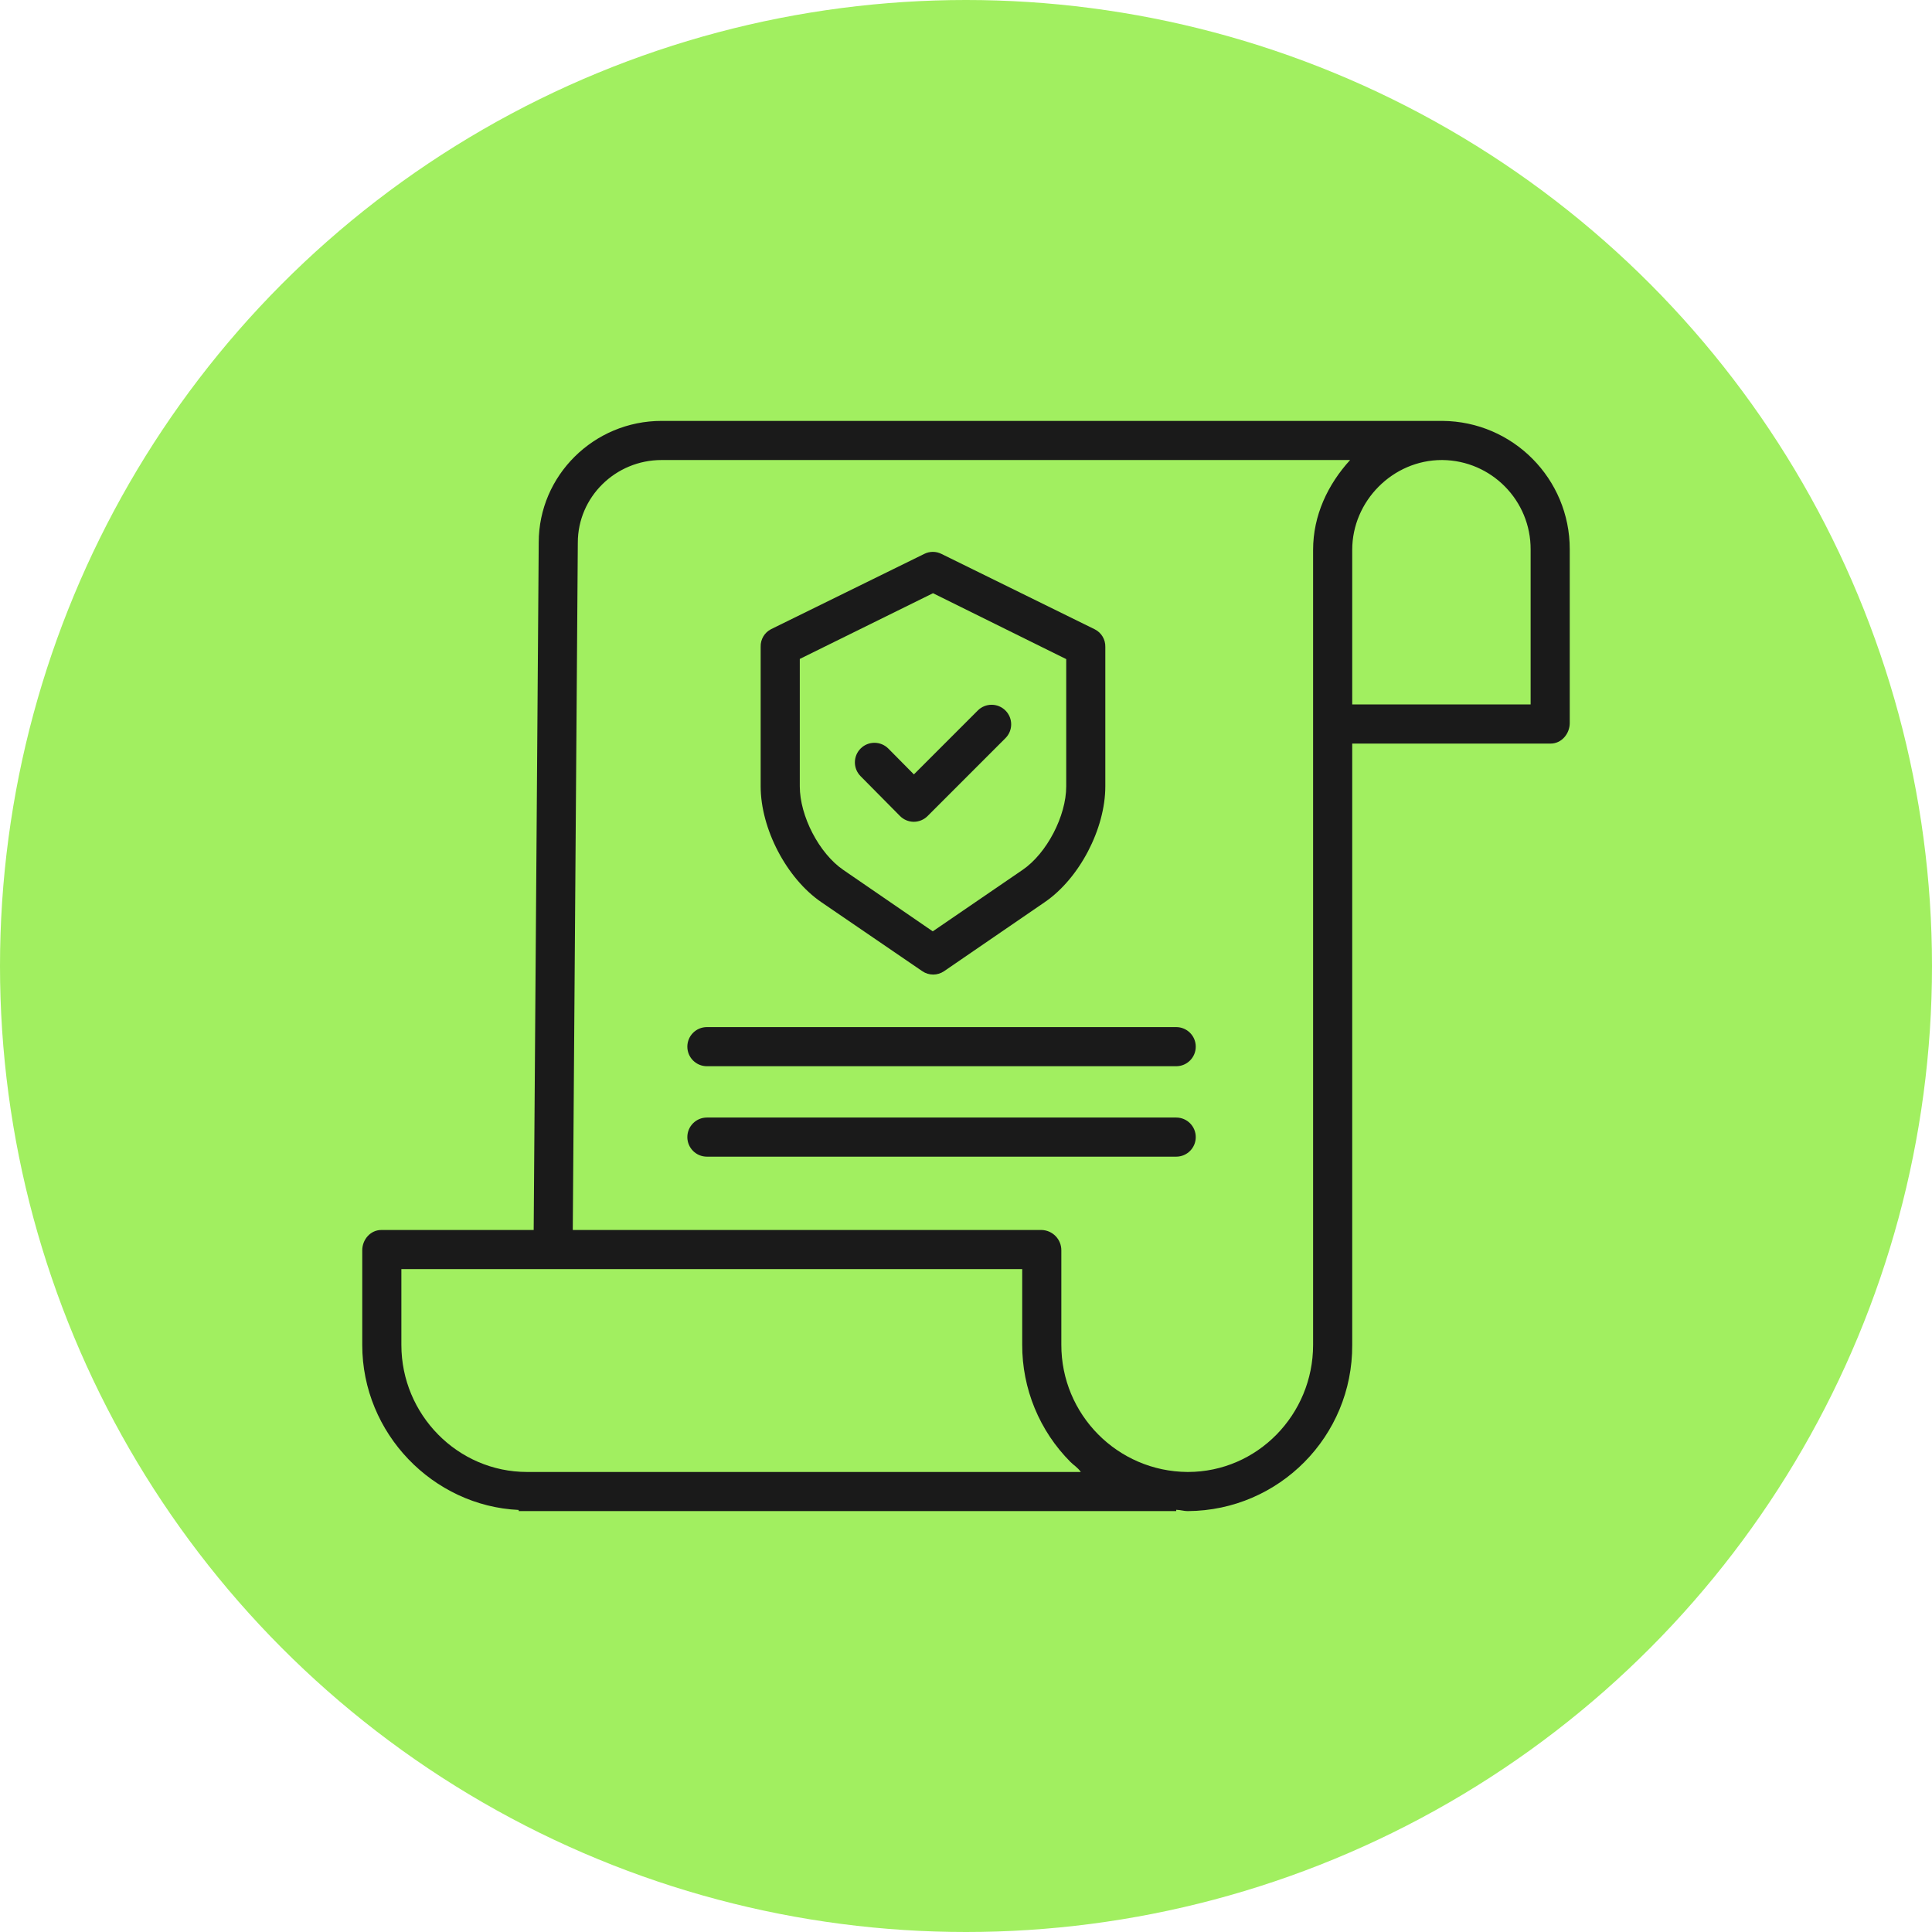 <svg width="64" height="64" viewBox="0 0 64 64" fill="none" xmlns="http://www.w3.org/2000/svg">
<circle cx="32" cy="32" r="32" fill="#A1EF60"/>
<g clip-path="url(#clip0_314_110)">
<path d="M47.782 13.943H21.916C19.672 13.943 17.846 15.752 17.846 17.969L17.679 40.745H12.631C12.273 40.745 12 41.061 12 41.419V44.553C12 47.488 14.348 49.887 17.182 50.019V50.057H38.964V50.014C39.126 50.021 39.224 50.057 39.335 50.057H39.35C42.373 50.039 44.809 47.575 44.794 44.553V24.632H51.369C51.727 24.632 52 24.308 52 23.95V18.199C52.004 15.862 50.119 13.96 47.782 13.943ZM17.466 48.761H17.461C15.157 48.761 13.296 46.857 13.296 44.553V42.041H33.862V44.542C33.857 46 34.433 47.4 35.463 48.432C35.572 48.542 35.687 48.599 35.804 48.761H17.466ZM43.498 44.552C43.498 46.857 41.655 48.761 39.349 48.761H39.336C37.02 48.744 35.153 46.859 35.158 44.542V41.419C35.16 41.056 34.873 40.758 34.51 40.745H18.974L19.141 17.974C19.141 16.467 20.386 15.239 21.916 15.239H44.724C43.985 16.049 43.498 17.073 43.498 18.216V44.552ZM50.704 18.21V23.336H44.794V18.215C44.794 16.594 46.142 15.239 47.763 15.239H47.781C49.406 15.255 50.712 16.581 50.704 18.206V18.21Z" fill="#1A1A1A"/>
<path d="M27.211 29.888L30.551 32.171C30.769 32.321 31.057 32.321 31.275 32.171L34.604 29.888C35.761 29.099 36.615 27.45 36.615 26.05V21.431C36.622 21.186 36.487 20.96 36.27 20.849L31.185 18.348C31.006 18.259 30.797 18.259 30.619 18.348L25.543 20.842C25.325 20.953 25.191 21.18 25.198 21.424V26.05C25.198 27.45 26.055 29.099 27.211 29.888ZM26.494 21.828L30.907 19.651L35.32 21.834V26.05C35.32 27.026 34.68 28.267 33.873 28.817L30.899 30.852L27.937 28.818C27.13 28.267 26.494 27.026 26.494 26.05V21.828Z" fill="#1A1A1A"/>
<path d="M29.811 27.029C29.932 27.152 30.097 27.222 30.27 27.223H30.271C30.444 27.222 30.608 27.153 30.729 27.031L33.306 24.453C33.56 24.2 33.56 23.79 33.307 23.537C33.054 23.283 32.643 23.283 32.39 23.536L30.274 25.653L29.428 24.798C29.175 24.544 28.765 24.542 28.511 24.794C28.257 25.046 28.255 25.456 28.507 25.711L29.811 27.029Z" fill="#1A1A1A"/>
<path d="M38.964 34.024H23.417C23.059 34.024 22.769 34.314 22.769 34.672C22.769 35.03 23.059 35.32 23.417 35.32H38.964C39.321 35.32 39.611 35.03 39.611 34.672C39.611 34.314 39.321 34.024 38.964 34.024Z" fill="#1A1A1A"/>
<path d="M38.964 37.02H23.417C23.059 37.02 22.769 37.31 22.769 37.668C22.769 38.026 23.059 38.316 23.417 38.316H38.964C39.321 38.316 39.611 38.026 39.611 37.668C39.611 37.31 39.321 37.02 38.964 37.02Z" fill="#1A1A1A"/>
</g>
<defs>
<clipPath id="clip0_314_110">
<rect width="40" height="40" fill="white" transform="translate(12 12)"/>
</clipPath>
</defs>
</svg>
